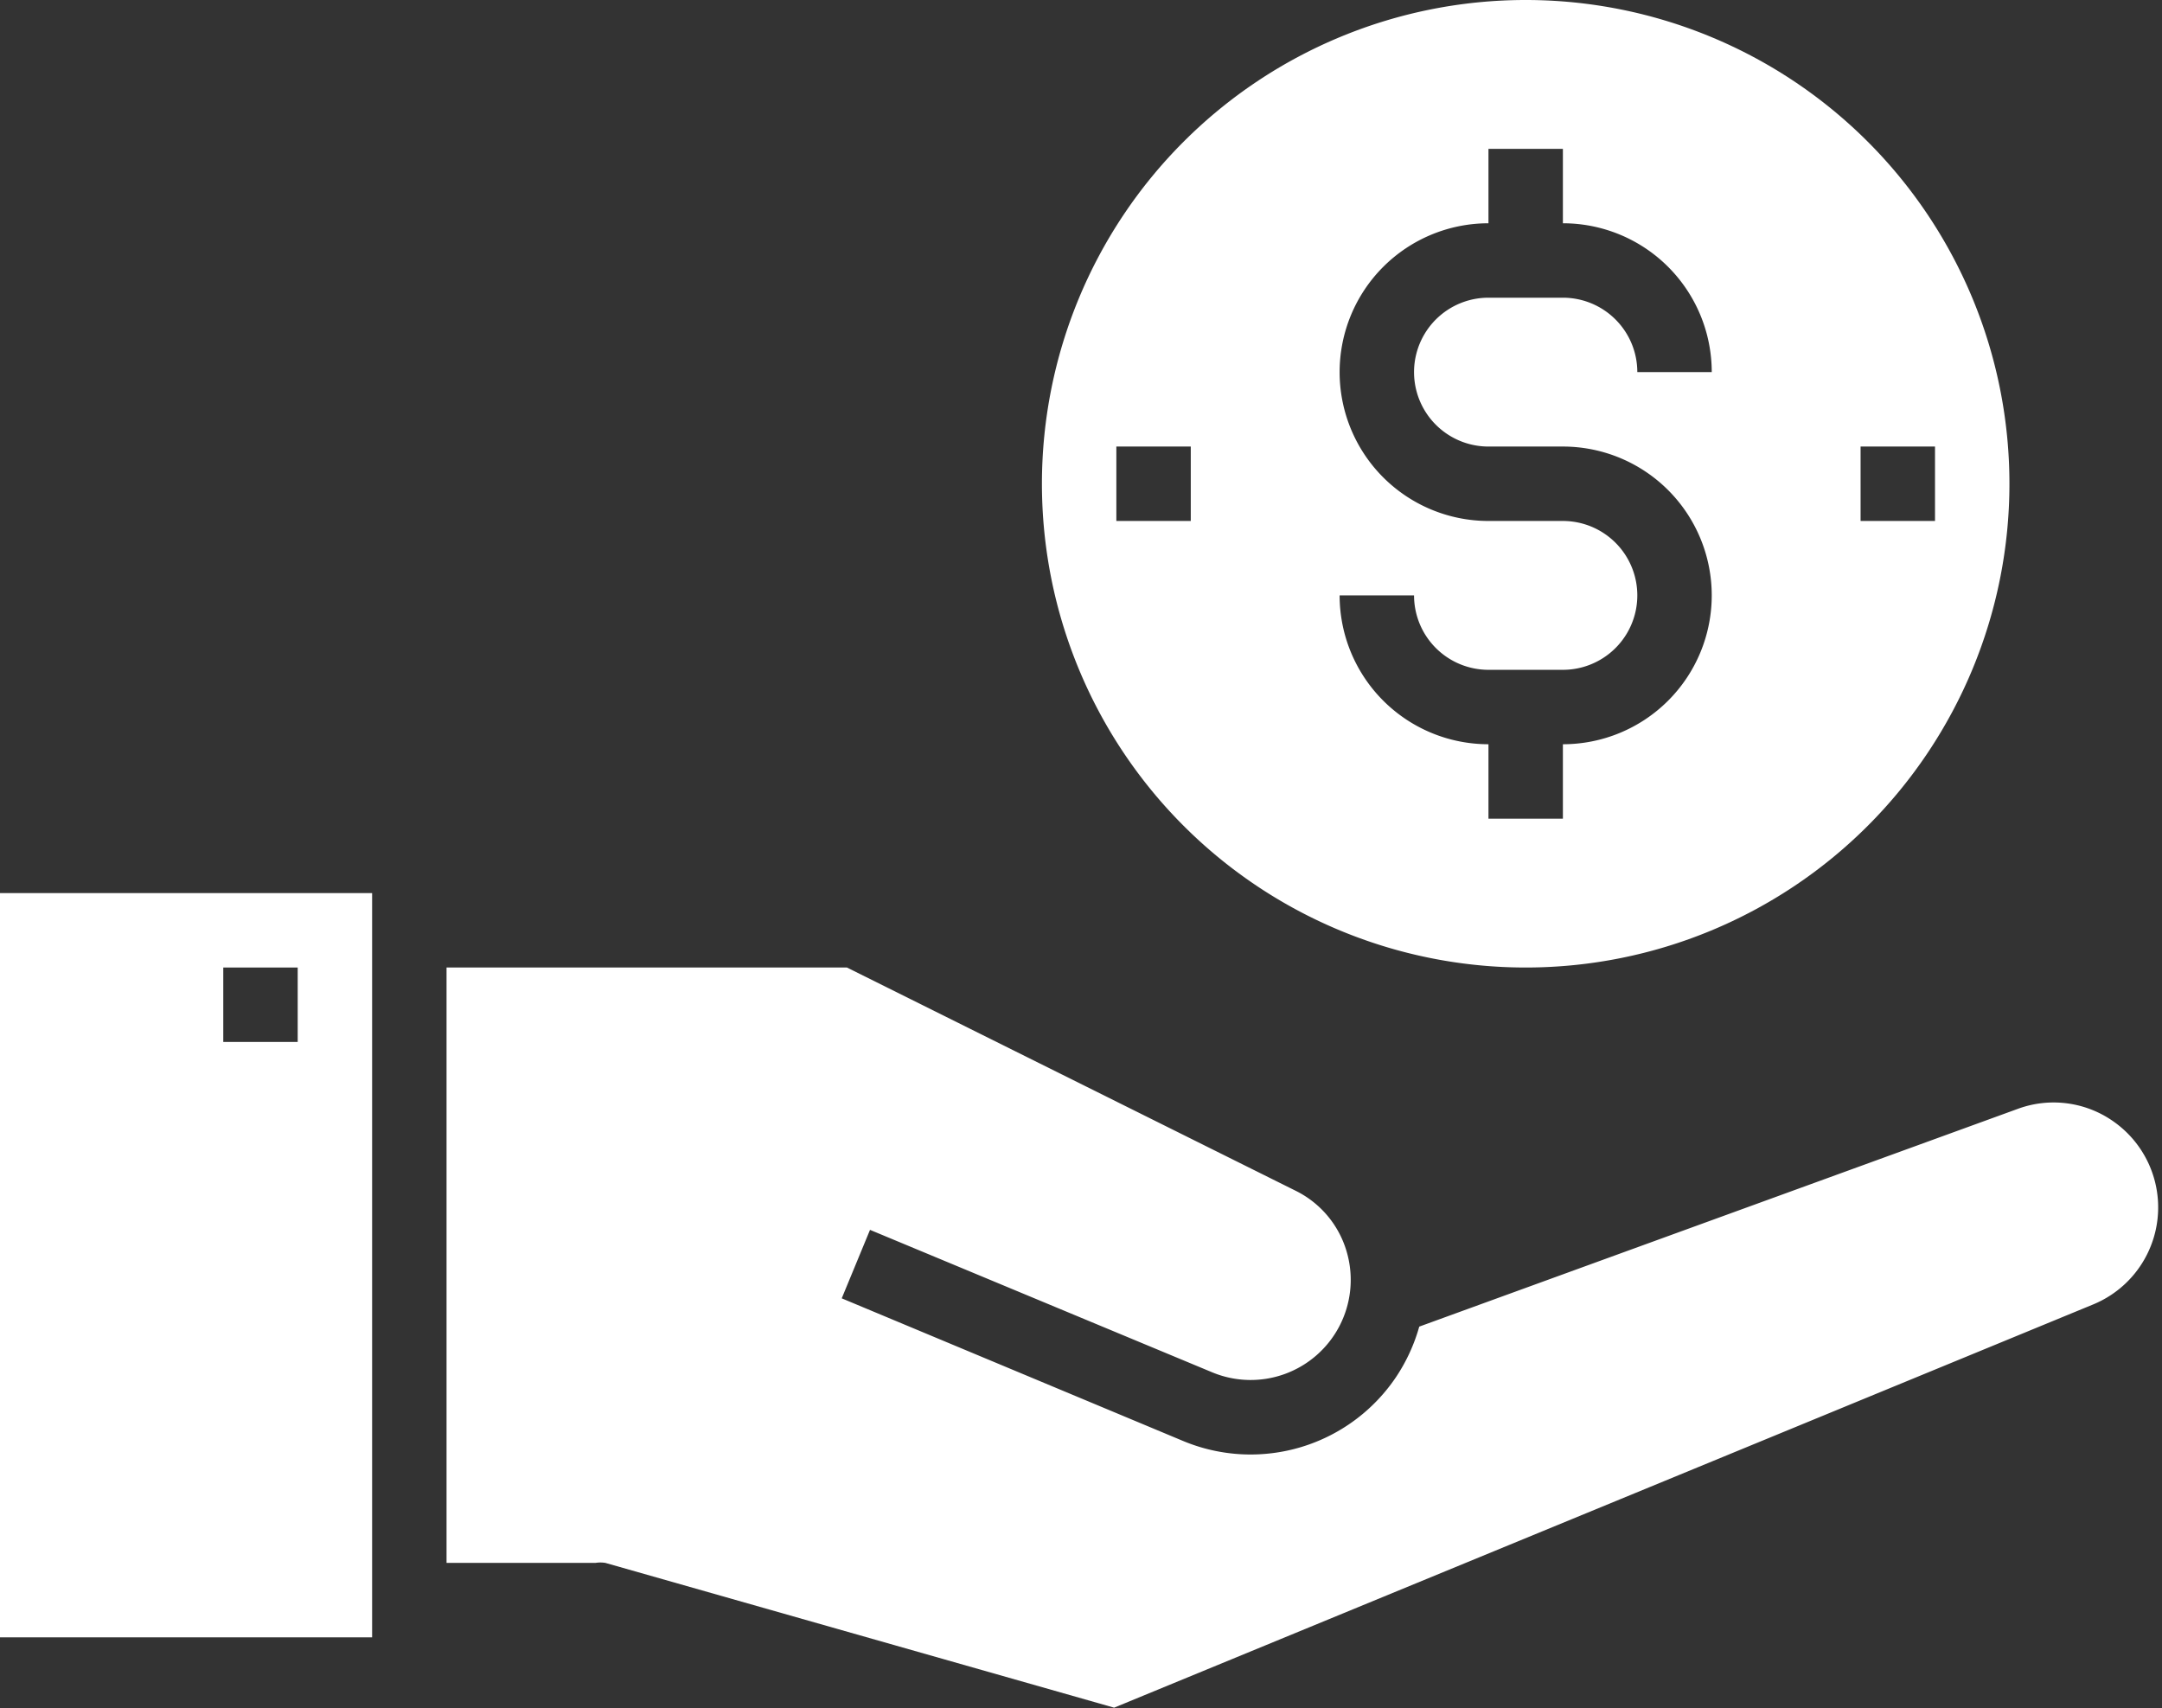 <?xml version="1.0" encoding="UTF-8" standalone="no"?><svg xmlns="http://www.w3.org/2000/svg" xmlns:xlink="http://www.w3.org/1999/xlink" fill="#ffffff" height="45.9" preserveAspectRatio="xMidYMid meet" version="1" viewBox="2.0 10.0 58.1 45.9" width="58.1" zoomAndPan="magnify"><rect x="2.0" y="10.0" width="58.1" height="45.9" fill="#333333" stroke="none"/><g id="change1_1"><path d="M58.8,40.14a2.79,2.79,0,0,0-2.58-.34L40.14,45.65A4.76,4.76,0,0,1,39.52,47a4.71,4.71,0,0,1-5.71,1.73l-9.19-3.84.76-1.84,9.2,3.83a2.69,2.69,0,0,0,3.63-3.17A2.65,2.65,0,0,0,36.82,42L24.76,36H14V52h4a.84.84,0,0,1,.27,0l13.67,3.89L58.26,45.05a2.82,2.82,0,0,0,.54-4.91Z" fill="inherit"/></g><g id="change1_2"><path d="M2,54H12V34H2ZM8,36h2v2H8Z" fill="inherit"/></g><g id="change1_3"><path d="M43,36A13,13,0,1,0,30,23,13,13,0,0,0,43,36Zm9-14h2v2H52Zm-8,2H42a4,4,0,0,1,0-8V14h2v2a4,4,0,0,1,4,4H46a2,2,0,0,0-2-2H42a2,2,0,0,0,0,4h2a4,4,0,0,1,0,8v2H42V30a4,4,0,0,1-4-4h2a2,2,0,0,0,2,2h2a2,2,0,0,0,0-4ZM32,22h2v2H32Z" fill="inherit"/></g></svg>